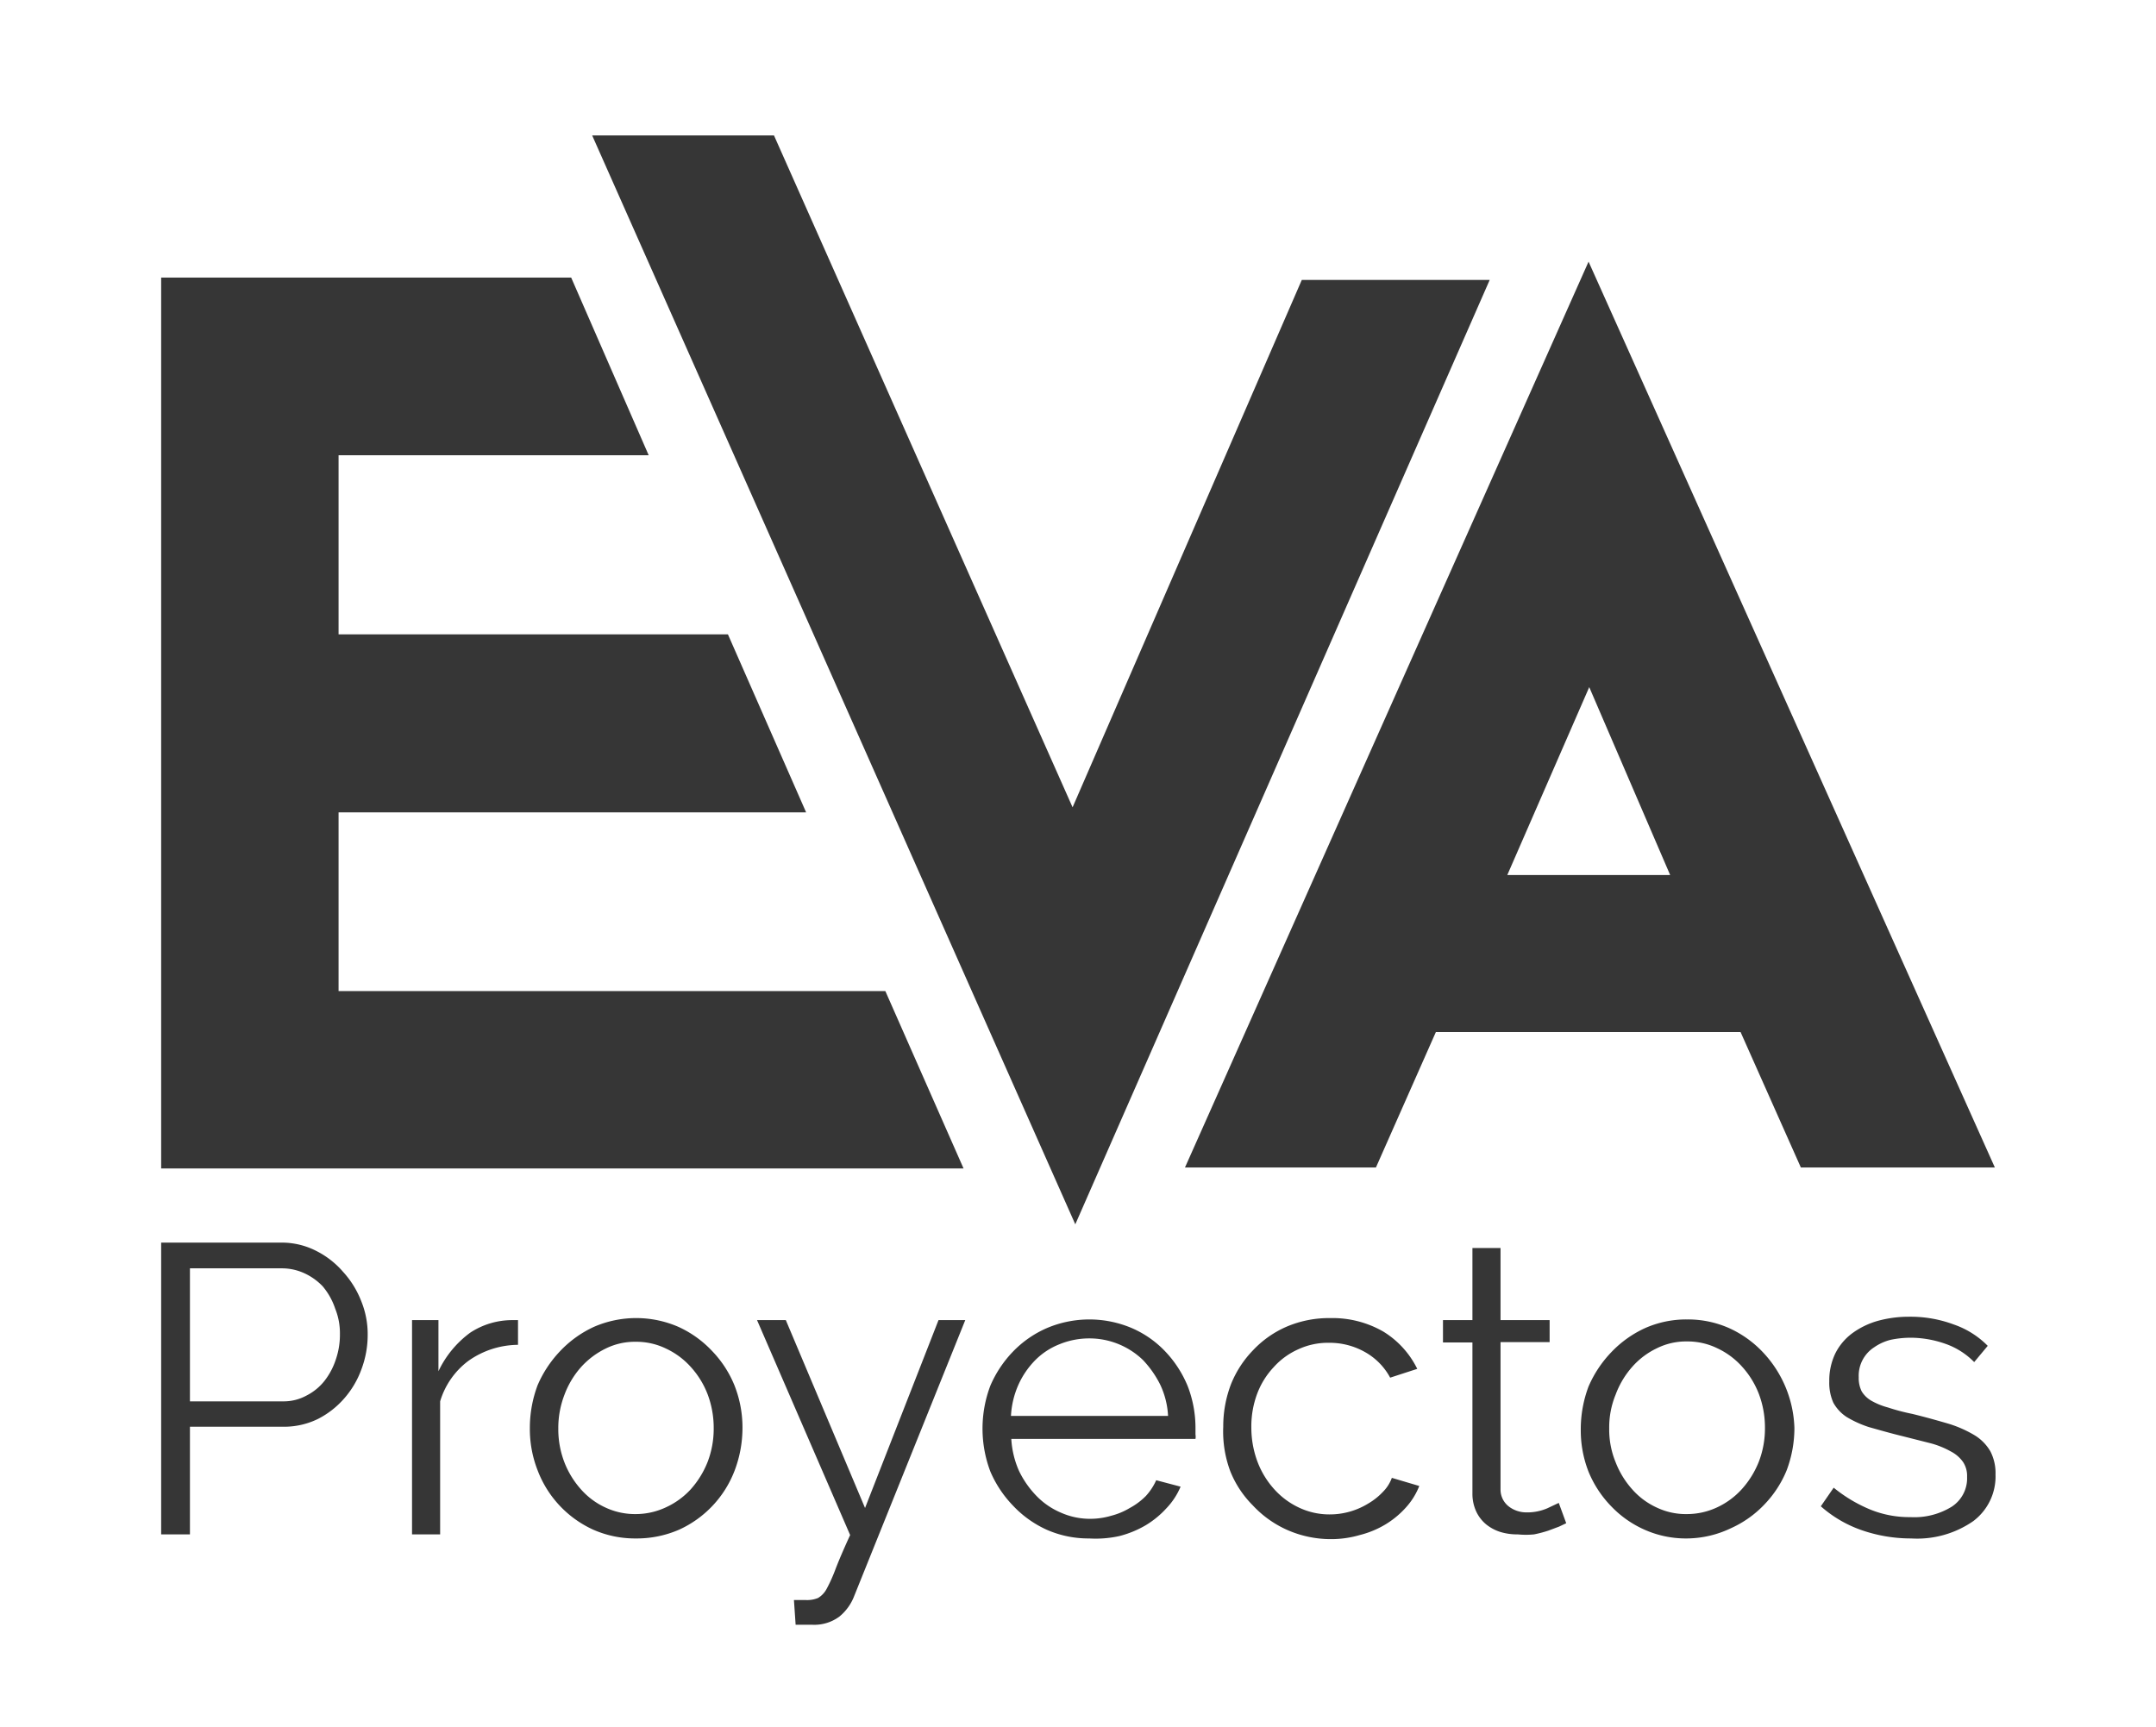 <svg id="Layer_1" data-name="Layer 1" xmlns="http://www.w3.org/2000/svg" viewBox="0 0 63.68 51.03"><defs><style>.cls-1{fill:#363636;}</style></defs><title>logo-EVA-small</title><path class="cls-1" d="M16.87,8.2l2.29,5.25H10v5.29H21.5L23.81,24H10v5.28H26.15l2.31,5.24H4.76V8.2Z"/><path class="cls-1" d="M31.76,36.17,17.49,4h5.37l8.82,19.85L38.45,8.27H44Z"/><path class="cls-1" d="M46.92,7.73l12,26.76H53.19l-1.78-4h-9l-1.77,4H35Zm2.41,18.12L46.94,20.3l-2.42,5.55Z"/><path class="cls-1" d="M4.76,45.33V36.71H8.33a2.23,2.23,0,0,1,1,.24,2.57,2.57,0,0,1,.8.62,2.77,2.77,0,0,1,.54.87,2.59,2.59,0,0,1,.19,1,2.88,2.88,0,0,1-.18,1,2.7,2.7,0,0,1-.51.87,2.58,2.58,0,0,1-.78.61,2.28,2.28,0,0,1-1,.23H5.61v3.18Zm.85-3.93H8.37a1.4,1.4,0,0,0,.68-.17,1.6,1.6,0,0,0,.53-.43,2.07,2.07,0,0,0,.34-.64,2.25,2.25,0,0,0,.12-.74,1.94,1.94,0,0,0-.14-.76A2,2,0,0,0,9.53,38,1.76,1.76,0,0,0,9,37.62a1.59,1.59,0,0,0-.67-.15H5.61Z"/><path class="cls-1" d="M15.3,39.73a2.57,2.57,0,0,0-1.46.47A2.32,2.32,0,0,0,13,41.4v3.93h-.83V39h.78v1.51a3,3,0,0,1,.94-1.14A2.26,2.26,0,0,1,15.14,39h.16Z"/><path class="cls-1" d="M18.78,45.45a3.05,3.05,0,0,1-1.26-.26,3.15,3.15,0,0,1-1.64-1.75,3.34,3.34,0,0,1-.23-1.25,3.58,3.58,0,0,1,.23-1.27,3.41,3.41,0,0,1,.66-1,3.23,3.23,0,0,1,1-.72,3.13,3.13,0,0,1,2.5,0,3.16,3.16,0,0,1,1,.72,3.2,3.2,0,0,1,.65,1,3.38,3.38,0,0,1,.24,1.27,3.55,3.55,0,0,1-.23,1.25,3.15,3.15,0,0,1-1.64,1.75A3.13,3.13,0,0,1,18.78,45.45ZM16.49,42.2a2.72,2.72,0,0,0,.18,1,2.61,2.61,0,0,0,.49.8,2.17,2.17,0,0,0,.73.54,2.06,2.06,0,0,0,.89.19,2.1,2.1,0,0,0,.89-.2A2.28,2.28,0,0,0,20.4,44a2.69,2.69,0,0,0,.5-.81,2.73,2.73,0,0,0,.18-1,2.8,2.8,0,0,0-.18-1,2.57,2.57,0,0,0-.5-.81,2.28,2.28,0,0,0-.73-.54,2,2,0,0,0-.89-.2,1.94,1.94,0,0,0-.89.2,2.38,2.38,0,0,0-.73.55,2.59,2.59,0,0,0-.49.82A2.73,2.73,0,0,0,16.49,42.2Z"/><path class="cls-1" d="M23.45,47.27l.19,0h.17a.85.85,0,0,0,.35-.06.69.69,0,0,0,.25-.26,4.58,4.58,0,0,0,.27-.6c.1-.26.25-.61.43-1L22.36,39h.85l2.34,5.55L27.72,39h.79l-3.28,8.15a1.45,1.45,0,0,1-.44.61A1.24,1.24,0,0,1,24,48h-.23l-.27,0Z"/><path class="cls-1" d="M32.17,45.45a3.05,3.05,0,0,1-1.26-.26,3.16,3.16,0,0,1-1-.72,3.34,3.34,0,0,1-.66-1,3.59,3.59,0,0,1,0-2.53,3.36,3.36,0,0,1,.66-1,3.11,3.11,0,0,1,1-.7,3.21,3.21,0,0,1,2.53,0,3,3,0,0,1,1,.71,3.31,3.31,0,0,1,.64,1,3.41,3.41,0,0,1,.23,1.24v.19a.38.38,0,0,1,0,.13H29.87a2.7,2.7,0,0,0,.23.95,2.81,2.81,0,0,0,.52.74,2.19,2.19,0,0,0,.72.49,2.12,2.12,0,0,0,.87.18,2.2,2.2,0,0,0,.61-.09,2.06,2.06,0,0,0,.55-.23,2,2,0,0,0,.47-.35,1.74,1.74,0,0,0,.31-.47l.72.19a2.09,2.09,0,0,1-.42.64,2.72,2.72,0,0,1-.61.5,3,3,0,0,1-.78.32A3.24,3.24,0,0,1,32.17,45.45Zm2.33-3.62a2.44,2.44,0,0,0-.23-.92,3,3,0,0,0-.51-.73,2.28,2.28,0,0,0-1.59-.64,2.32,2.32,0,0,0-.87.17,2.09,2.09,0,0,0-.72.47,2.49,2.49,0,0,0-.5.73,2.59,2.59,0,0,0-.22.92Z"/><path class="cls-1" d="M36.13,42.15a3.48,3.48,0,0,1,.23-1.26,3.1,3.1,0,0,1,.65-1,3,3,0,0,1,1-.7,3.19,3.19,0,0,1,1.29-.25,3,3,0,0,1,1.56.4,2.67,2.67,0,0,1,1,1.1l-.8.26a1.89,1.89,0,0,0-.75-.76,2.12,2.12,0,0,0-1.06-.27,2.08,2.08,0,0,0-.9.19,2.14,2.14,0,0,0-.73.53,2.35,2.35,0,0,0-.49.79,2.75,2.75,0,0,0-.17,1,2.87,2.87,0,0,0,.18,1,2.55,2.55,0,0,0,.5.82,2.28,2.28,0,0,0,.73.54,2.1,2.1,0,0,0,.89.2,2.17,2.17,0,0,0,1.15-.32,1.94,1.94,0,0,0,.44-.35,1.14,1.14,0,0,0,.26-.41l.81.24a2.07,2.07,0,0,1-.39.63,2.66,2.66,0,0,1-.6.5,2.78,2.78,0,0,1-.77.32,3,3,0,0,1-.86.12A3.18,3.18,0,0,1,38,45.19a3.12,3.12,0,0,1-1-.72,3,3,0,0,1-.66-1A3.34,3.34,0,0,1,36.13,42.15Z"/><path class="cls-1" d="M46.26,45l-.21.1-.32.12a3.63,3.63,0,0,1-.42.11,2.44,2.44,0,0,1-.48,0,1.7,1.7,0,0,1-.51-.07,1.27,1.27,0,0,1-.43-.23,1.1,1.1,0,0,1-.29-.38,1.25,1.25,0,0,1-.11-.53V39.66h-.87V39h.87V36.87h.83V39h1.45v.65H44.32V44a.63.63,0,0,0,.25.51.85.85,0,0,0,.51.17,1.49,1.49,0,0,0,.62-.12l.34-.16Z"/><path class="cls-1" d="M49.83,45.45a3,3,0,0,1-1.26-.26,3.09,3.09,0,0,1-1-.71,3.2,3.2,0,0,1-.65-1,3.34,3.34,0,0,1-.23-1.25,3.58,3.58,0,0,1,.23-1.27,3.41,3.41,0,0,1,.66-1,3.23,3.23,0,0,1,1-.72,3,3,0,0,1,1.25-.26,3,3,0,0,1,1.25.26,3.16,3.16,0,0,1,1,.72A3.41,3.41,0,0,1,53,42.19a3.55,3.55,0,0,1-.23,1.25,3.2,3.2,0,0,1-.65,1,3.13,3.13,0,0,1-1,.71A3.05,3.05,0,0,1,49.83,45.45Zm-2.3-3.25a2.53,2.53,0,0,0,.19,1,2.61,2.61,0,0,0,.49.8,2.17,2.17,0,0,0,.73.54,2,2,0,0,0,.89.19,2.1,2.1,0,0,0,.89-.2,2.28,2.28,0,0,0,.73-.54,2.69,2.69,0,0,0,.5-.81,2.73,2.73,0,0,0,.18-1,2.8,2.8,0,0,0-.18-1,2.57,2.57,0,0,0-.5-.81,2.28,2.28,0,0,0-.73-.54,2,2,0,0,0-.89-.2,1.94,1.94,0,0,0-.89.2,2.27,2.27,0,0,0-.73.55,2.59,2.59,0,0,0-.49.82A2.54,2.54,0,0,0,47.53,42.2Z"/><path class="cls-1" d="M56.45,45.45A4.44,4.44,0,0,1,55,45.21a3.6,3.6,0,0,1-1.22-.71l.38-.55a4.3,4.3,0,0,0,1.09.65,3.06,3.06,0,0,0,1.18.22,2.1,2.1,0,0,0,1.22-.31,1,1,0,0,0,.45-.88.74.74,0,0,0-.12-.44,1,1,0,0,0-.36-.31,2.57,2.57,0,0,0-.59-.24l-.83-.21c-.37-.09-.68-.18-1-.27a3.15,3.15,0,0,1-.66-.3,1.2,1.2,0,0,1-.39-.42,1.44,1.44,0,0,1-.12-.63,1.84,1.84,0,0,1,.18-.83,1.67,1.67,0,0,1,.51-.6,2.37,2.37,0,0,1,.75-.36,3.46,3.46,0,0,1,.92-.12,3.65,3.65,0,0,1,1.32.23,2.59,2.59,0,0,1,1,.63l-.4.48a2.21,2.21,0,0,0-.85-.54,3.13,3.13,0,0,0-1-.18,2.93,2.93,0,0,0-.61.06,1.47,1.47,0,0,0-.49.22,1,1,0,0,0-.46.89.87.87,0,0,0,.09.42.81.81,0,0,0,.28.27,2.07,2.07,0,0,0,.49.2,6.12,6.12,0,0,0,.72.19c.41.1.76.2,1.07.29a3.48,3.48,0,0,1,.77.34,1.35,1.35,0,0,1,.47.48,1.4,1.4,0,0,1,.15.68,1.65,1.65,0,0,1-.66,1.38A2.91,2.91,0,0,1,56.45,45.45Z"/></svg>